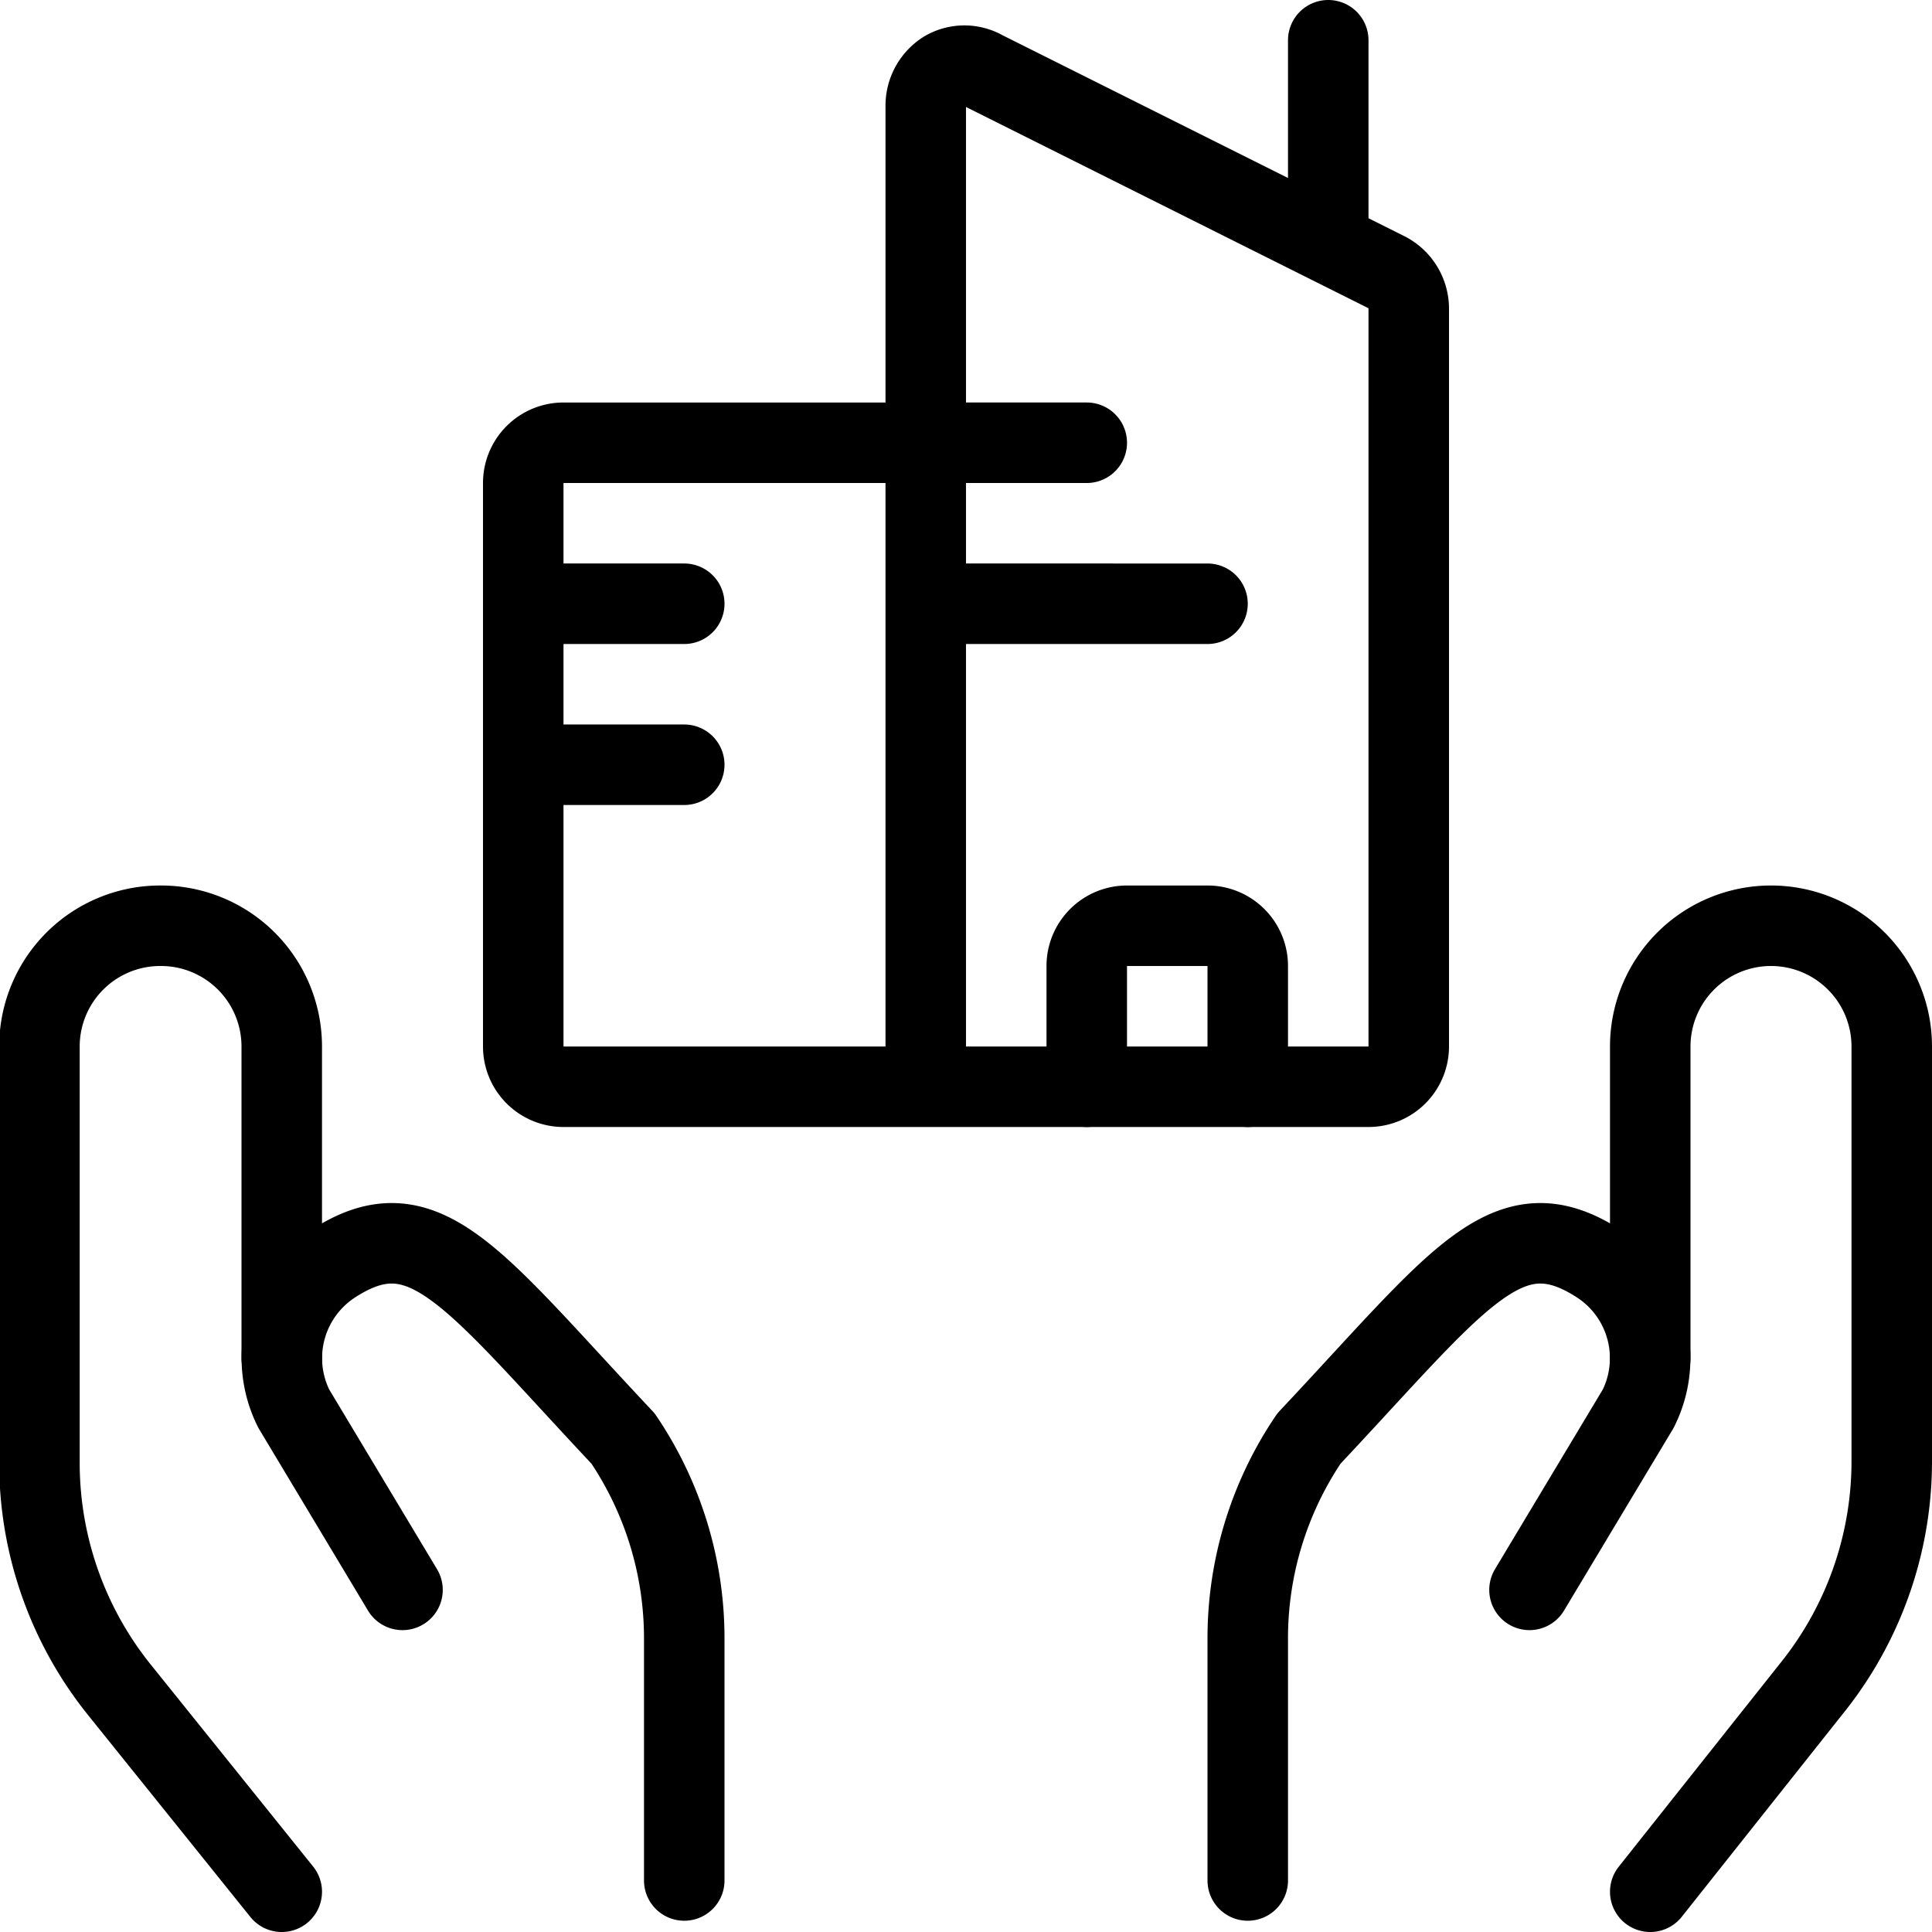 <svg xmlns="http://www.w3.org/2000/svg" viewBox="0 0 24 24" stroke="black"><path d="M3.5 23.5 1.49 21a4.5 4.5 0 0 1-1-2.81V13A1.5 1.5 0 0 1 2 11.5 1.5 1.5 0 0 1 3.5 13v3.87" fill="none" stroke-linecap="round" stroke-linejoin="round"/><path d="M8.5 23.36v-3a4.43 4.43 0 0 0-.76-2.49c-1.88-2-2.47-2.92-3.62-2.16a1.4 1.4 0 0 0-.47 1.79L5 19.75m15.5 3.75 2-2.52a4.5 4.5 0 0 0 1-2.81V13a1.5 1.5 0 0 0-1.5-1.5 1.5 1.5 0 0 0-1.5 1.5v3.87" fill="none" stroke-linecap="round" stroke-linejoin="round"/><path d="M15.5 23.36v-3a4.43 4.43 0 0 1 .76-2.49c1.88-2 2.47-2.92 3.62-2.16a1.4 1.4 0 0 1 .47 1.79L19 19.75" fill="none" stroke-linecap="round" stroke-linejoin="round"/><g fill="none" stroke-linecap="round" stroke-linejoin="round"><path d="M17.5 13a.5.5 0 0 1-.5.5h-5.5V1.31a.51.51 0 0 1 .24-.43.48.48 0 0 1 .48 0l5 2.5a.51.51 0 0 1 .28.45Zm-1-10V.5m-5 5h2m-7 2h2m-2 2h2m3-2H15m-3.5-2H7a.5.5 0 0 0-.5.5v7a.5.5 0 0 0 .5.5h4.5"/><path d="M13.5 13.5V12a.5.5 0 0 1 .5-.5h1a.5.5 0 0 1 .5.5v1.5"/></g></svg>